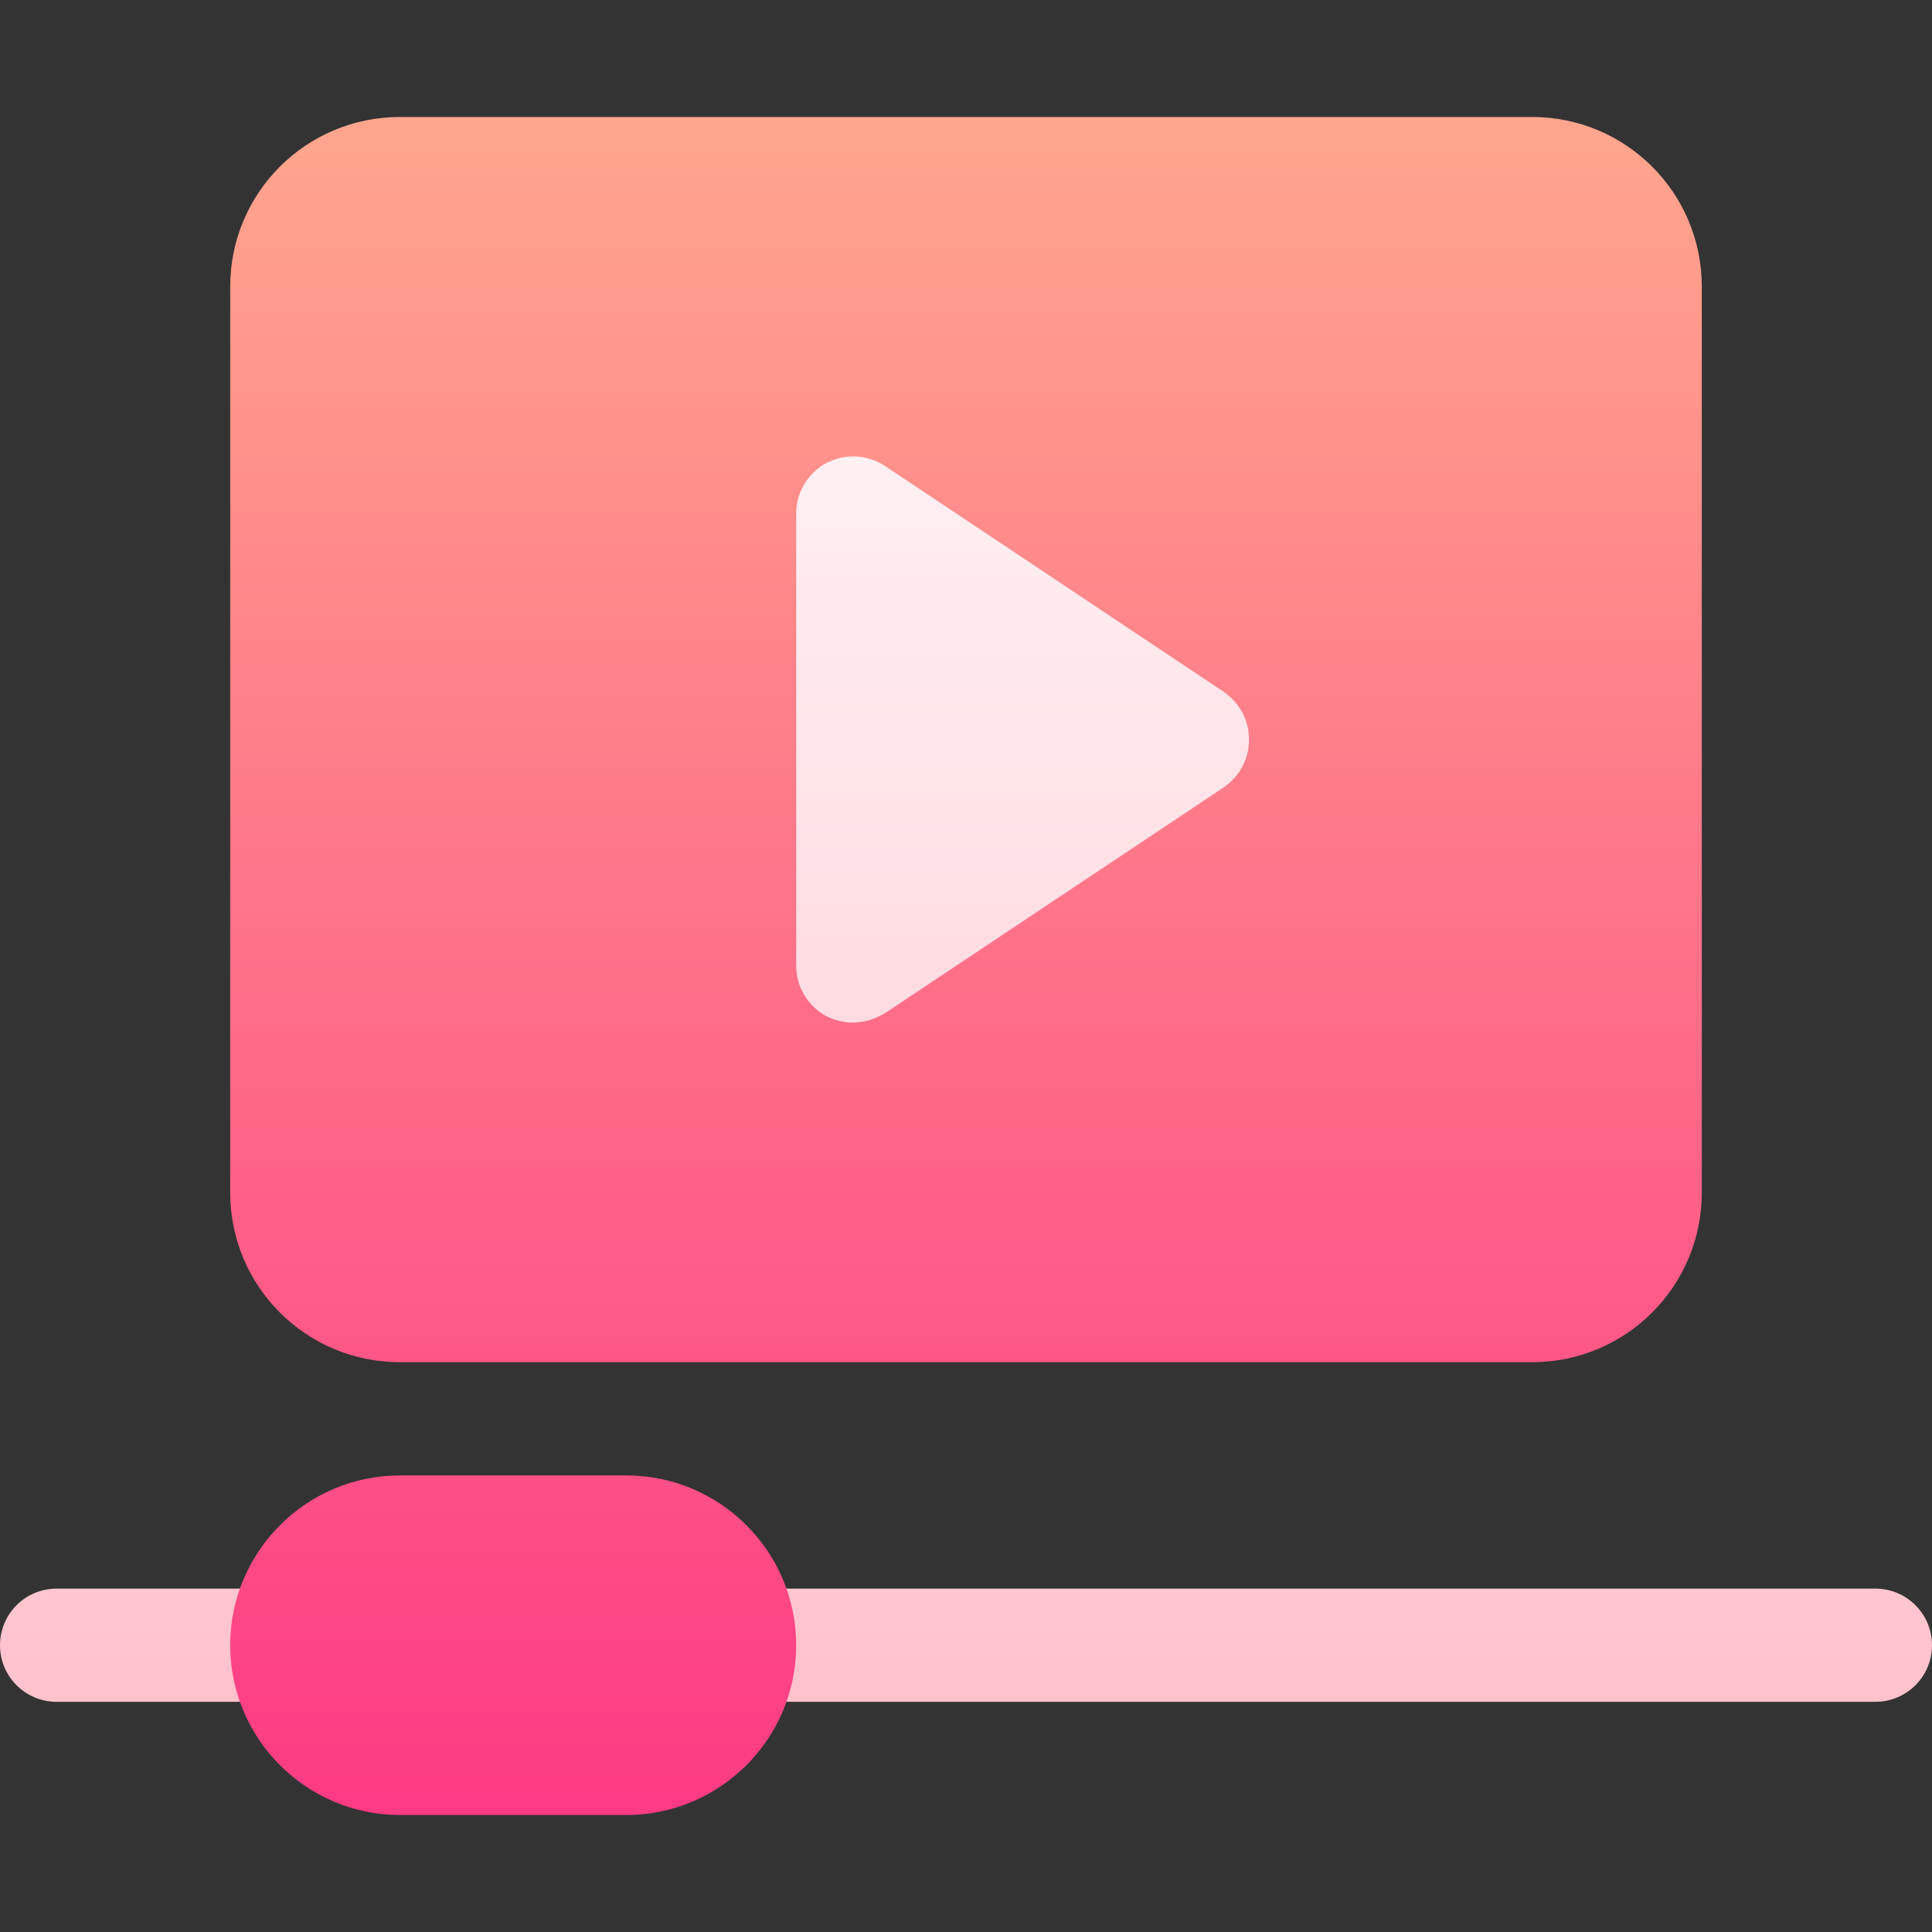 <svg xmlns="http://www.w3.org/2000/svg" width="56" height="56" viewBox="0 0 56 56" fill="none"><rect x="0" y="0" width="56" height="56" fill="#333333" stroke="none"/><g id="007-video"><g id="Group"><g id="Group_2"><g id="Group_3"><path id="Vector" d="M23.197 30.911C24.349 31.487 25.453 31.36 26.549 30.743L36.437 24.148C37.331 23.509 37.844 22.52 37.844 21.438C37.844 20.355 37.331 19.366 36.392 18.695L26.507 12.107C25.504 11.478 24.266 11.394 23.129 12.001C22.085 12.585 21.438 13.686 21.438 14.875V28C21.438 29.189 22.085 30.29 23.197 30.911ZM8.312 46.047H1.641C0.734 46.047 0 46.781 0 47.688C0 48.594 0.734 49.328 1.641 49.328H8.312C9.219 49.328 9.953 48.594 9.953 47.688C9.953 46.781 9.219 46.047 8.312 46.047ZM54.359 46.047H21.438C20.531 46.047 19.797 46.781 19.797 47.688C19.797 48.594 20.531 49.328 21.438 49.328H54.359C55.266 49.328 56 48.594 56 47.688C56 46.781 55.266 46.047 54.359 46.047Z" fill="url(#paint0_linear_291_525)"></path></g></g><g id="Group_4"><g id="Group_5"><path id="Vector_2" d="M44.406 3.391H11.594C8.87 3.391 6.672 5.589 6.672 8.312V34.562C6.672 37.286 8.87 39.484 11.594 39.484H44.406C47.13 39.484 49.328 37.286 49.328 34.562V8.312C49.328 5.589 47.13 3.391 44.406 3.391ZM35.481 22.816L25.638 29.378C25.082 29.686 24.528 29.742 23.931 29.444C23.406 29.148 23.078 28.591 23.078 28V14.875C23.078 14.284 23.406 13.727 23.931 13.431C24.489 13.136 25.113 13.169 25.638 13.497L35.481 20.059C35.941 20.387 36.203 20.88 36.203 21.438C36.203 21.995 35.941 22.488 35.481 22.816ZM18.156 42.766H11.594C8.88 42.766 6.672 44.974 6.672 47.688C6.672 50.401 8.88 52.609 11.594 52.609H18.156C20.87 52.609 23.078 50.401 23.078 47.688C23.078 44.974 20.87 42.766 18.156 42.766Z" fill="url(#paint1_linear_291_525)"></path></g></g></g></g><defs><linearGradient id="paint0_linear_291_525" x1="28" y1="49.328" x2="28" y2="11.587" gradientUnits="userSpaceOnUse"><stop stop-color="#FFC2CC"></stop><stop offset="1" stop-color="#FFF2F4"></stop></linearGradient><linearGradient id="paint1_linear_291_525" x1="28" y1="52.609" x2="28" y2="3.391" gradientUnits="userSpaceOnUse"><stop stop-color="#FD3A84"></stop><stop offset="1" stop-color="#FFA68D"></stop></linearGradient></defs></svg>